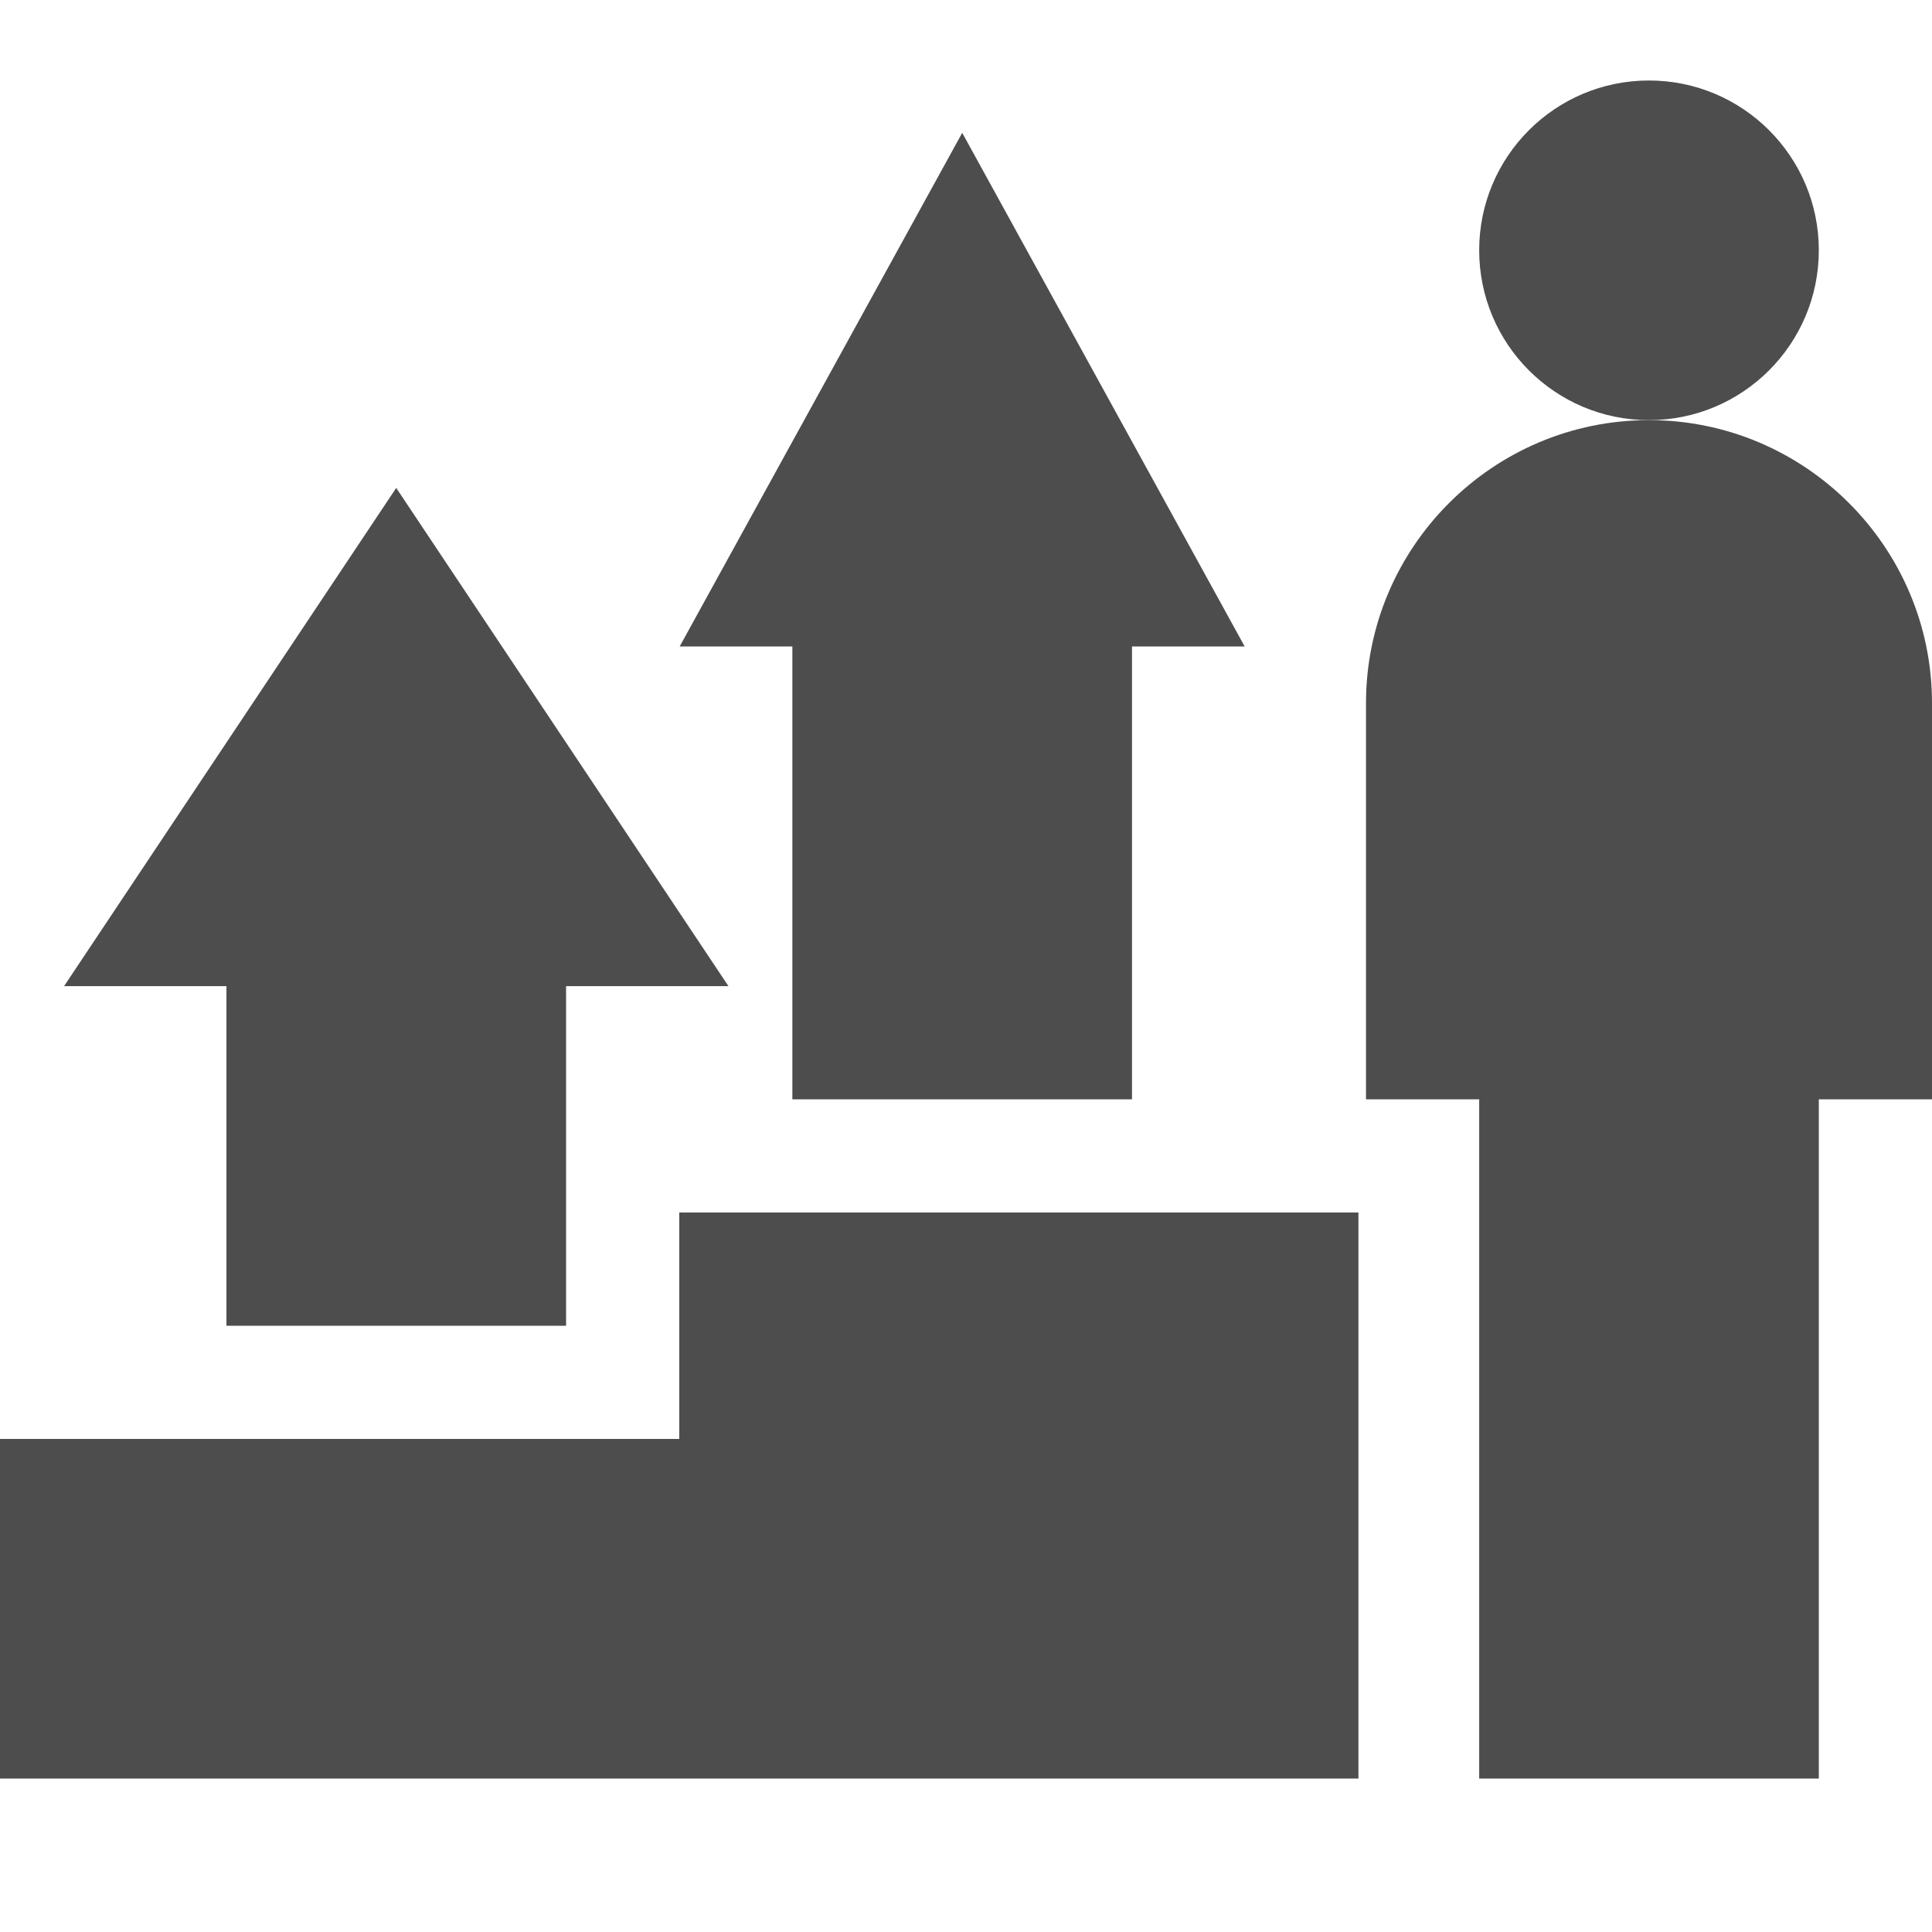 <svg width="24" height="24" viewBox="0 0 24 24" fill="none" xmlns="http://www.w3.org/2000/svg">
<path d="M0.796 12.25H2.813V16.469H7.032V12.25H9.049L4.922 6.061L0.796 12.25Z" fill="#4D4D4D"/>
<path d="M14.062 13.656V8.031H15.462L11.953 1.65L8.443 8.031H9.843V13.656H14.062Z" fill="#4D4D4D"/>
<path d="M20.484 5.219C21.649 5.219 22.594 4.274 22.594 3.109C22.594 1.944 21.649 1 20.484 1C19.319 1 18.375 1.944 18.375 3.109C18.375 4.274 19.319 5.219 20.484 5.219Z" fill="#4D4D4D"/>
<path d="M16.875 15.062H8.438V17.875H0V22.094H16.875V15.062Z" fill="#4D4D4D"/>
<path d="M20.484 5.219C18.546 5.219 16.969 6.796 16.969 8.734V13.656H18.375V22.094H22.594V13.656H24V8.734C24 6.796 22.423 5.219 20.484 5.219Z" fill="#4D4D4D"/>
</svg>
